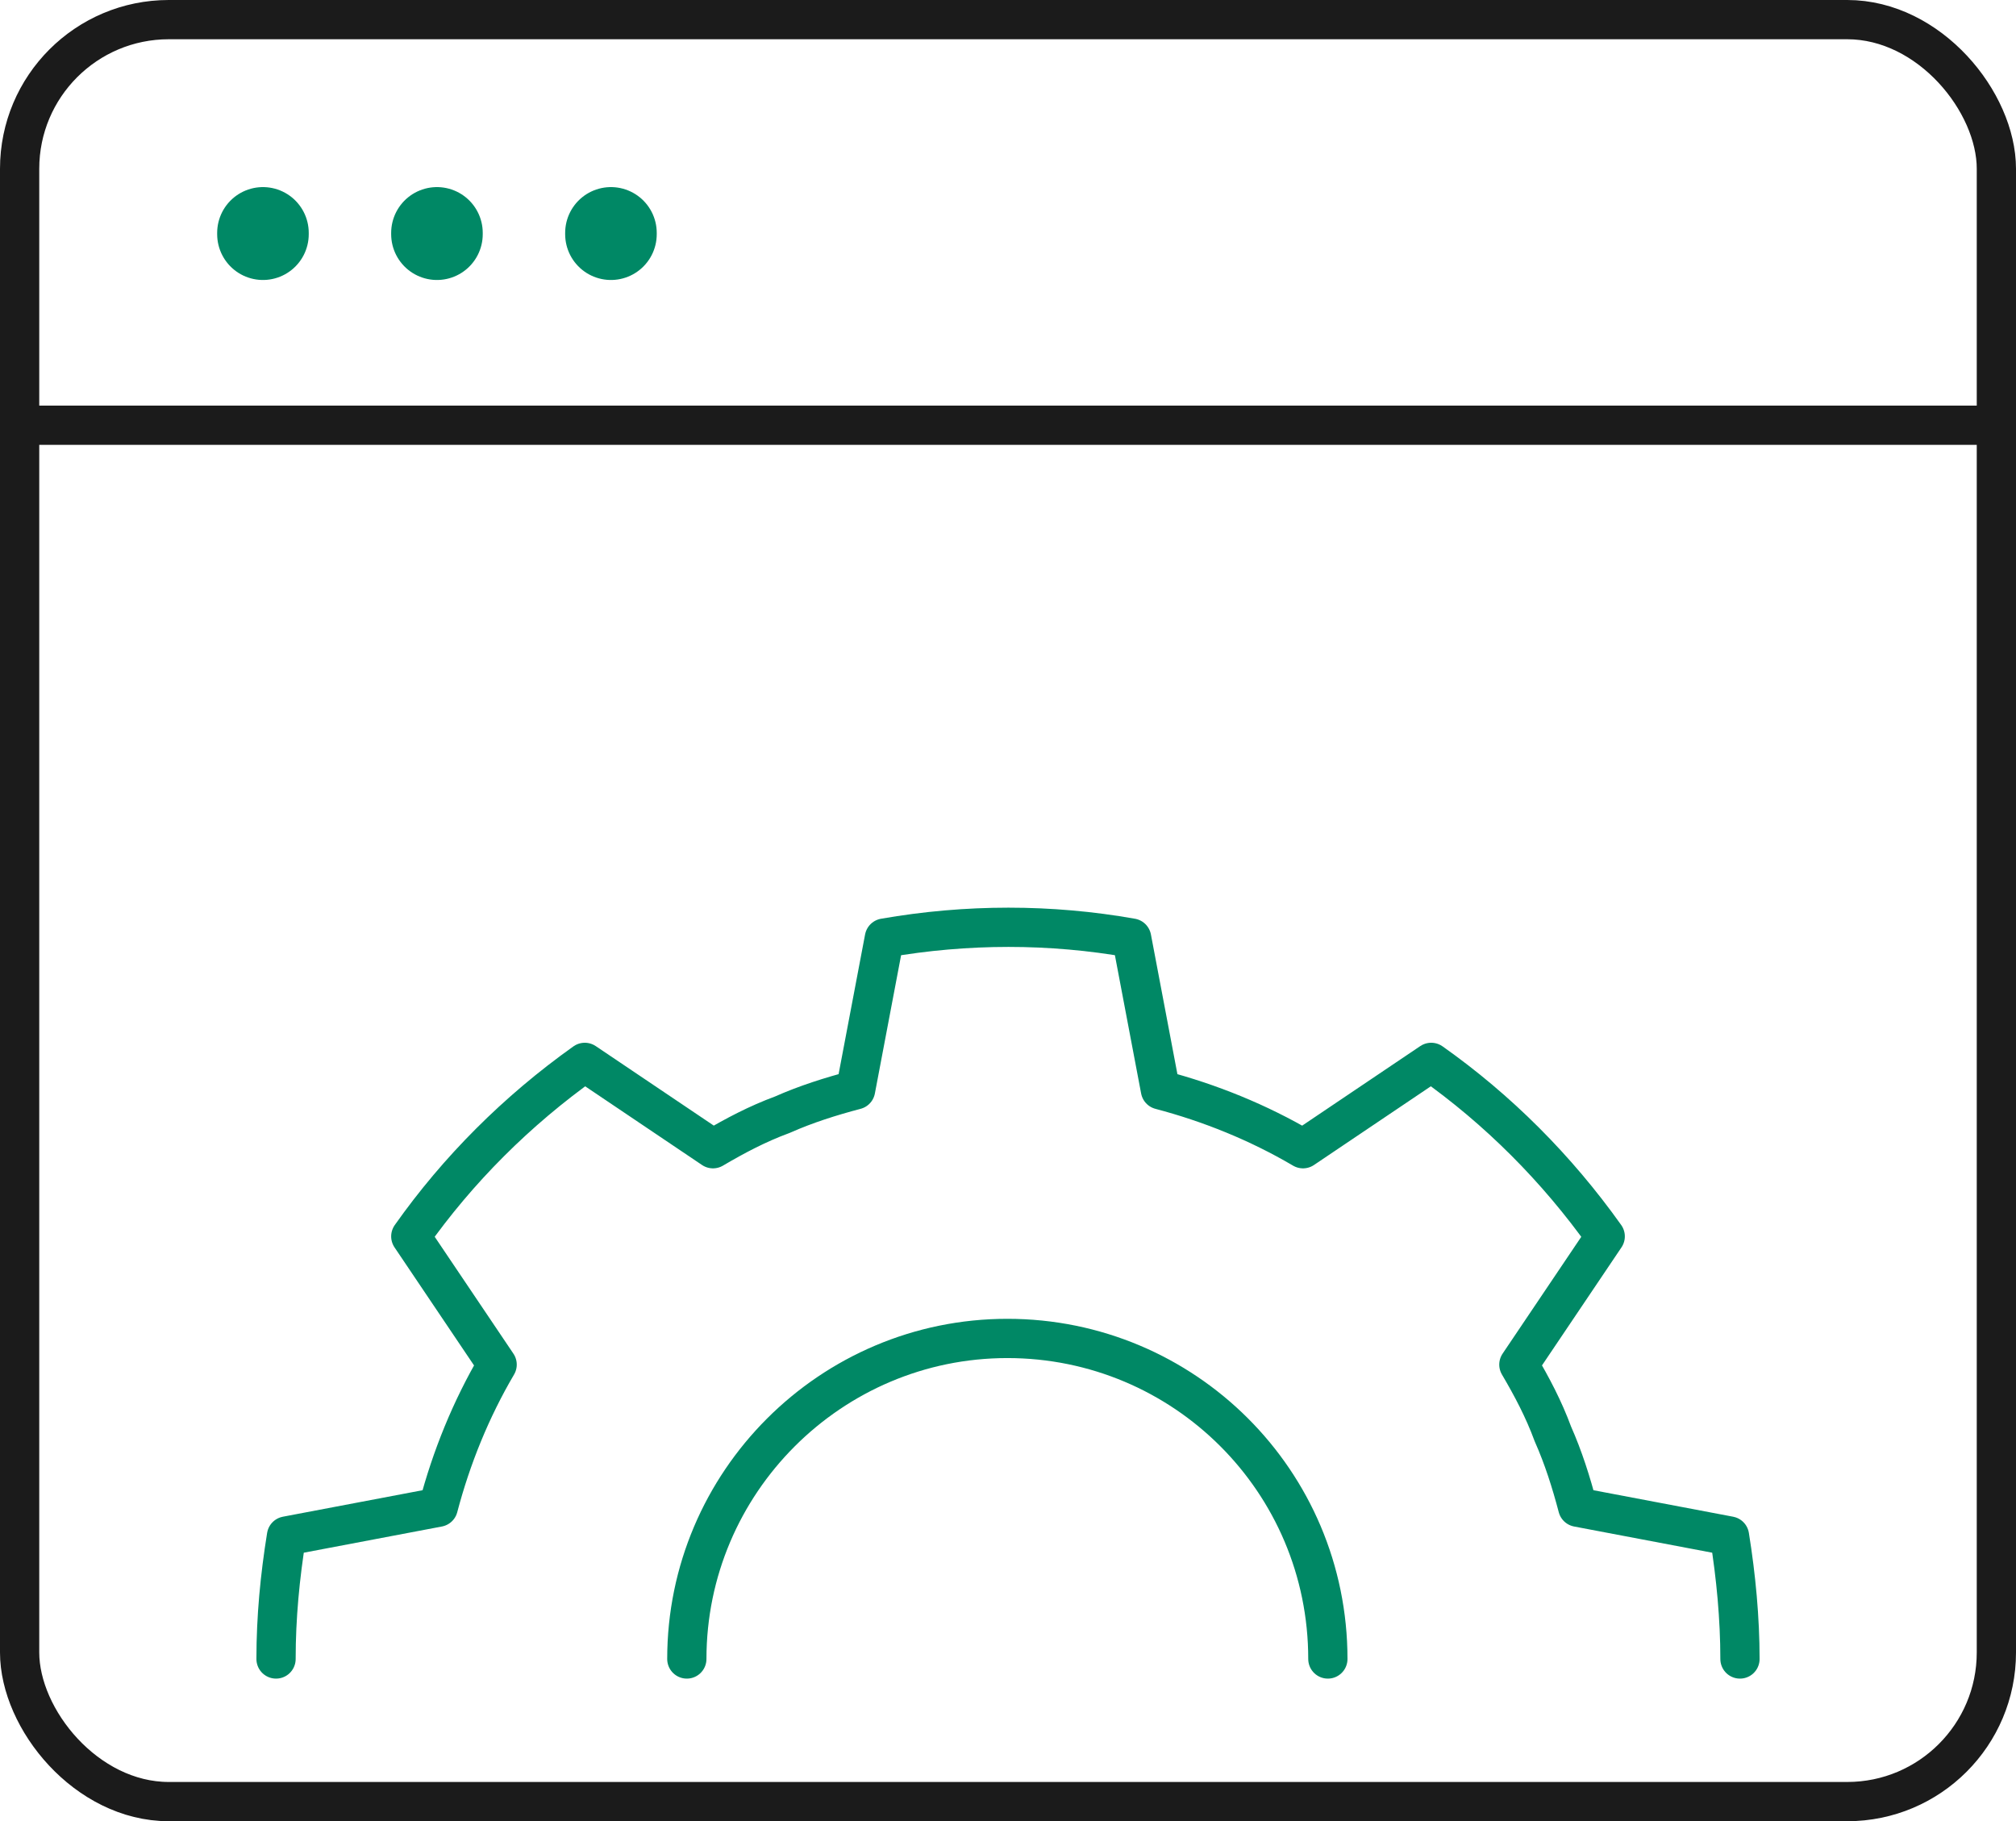 <?xml version="1.0" encoding="UTF-8"?>
<svg id="Layer_2" xmlns="http://www.w3.org/2000/svg" version="1.1" viewBox="0 0 154.1 139.2">
  <defs>
    <style>
      .st0 {
        stroke-width: 7px;
      }

      .st0, .st1, .st2 {
        fill: none;
        stroke-linecap: round;
        stroke-linejoin: round;
      }

      .st0, .st2 {
        stroke: #008865;
      }

      .st1 {
        stroke: #1b1b1b;
      }

      .st1, .st2 {
        stroke-width: 3px;
      }
    </style>
  </defs>
  <g>
    <line class="st1" x1="2.2" y1="32.5" x2="151.9" y2="32.5" />
    <g>
      <line class="st0" x1="20.1" y1="17.8" x2="20.1" y2="17.9" />
      <line class="st0" x1="33.4" y1="17.8" x2="33.4" y2="17.9" />
      <line class="st0" x1="46.7" y1="17.8" x2="46.7" y2="17.9" />
    </g>
    <rect class="st1" x="1.5" y="1.5" width="151.1" height="136.2" rx="11.4" ry="11.4" />
  </g>
  <g>
    <path class="st2" d="M52.5,126.8c0-13.5,11-24.5,24.5-24.5s24.5,10.9,24.5,24.5" />
    <path class="st2" d="M21.1,126.8c0-3.2.3-6.3.8-9.4l11.6-2.2c1-3.8,2.5-7.5,4.5-10.9l-6.6-9.8c3.6-5.1,8.1-9.6,13.3-13.3l9.8,6.6c1.7-1,3.4-1.9,5.3-2.6,1.8-.8,3.7-1.4,5.6-1.9l2.2-11.6c6.3-1.1,12.7-1.1,18.9,0l2.2,11.6c3.8,1,7.5,2.5,10.9,4.5l9.8-6.6c5.1,3.6,9.6,8.1,13.3,13.3l-6.6,9.8c1,1.7,1.9,3.4,2.6,5.3.8,1.8,1.4,3.7,1.9,5.6l11.6,2.2c.5,3.1.8,6.3.8,9.4" />
  </g>
</svg>